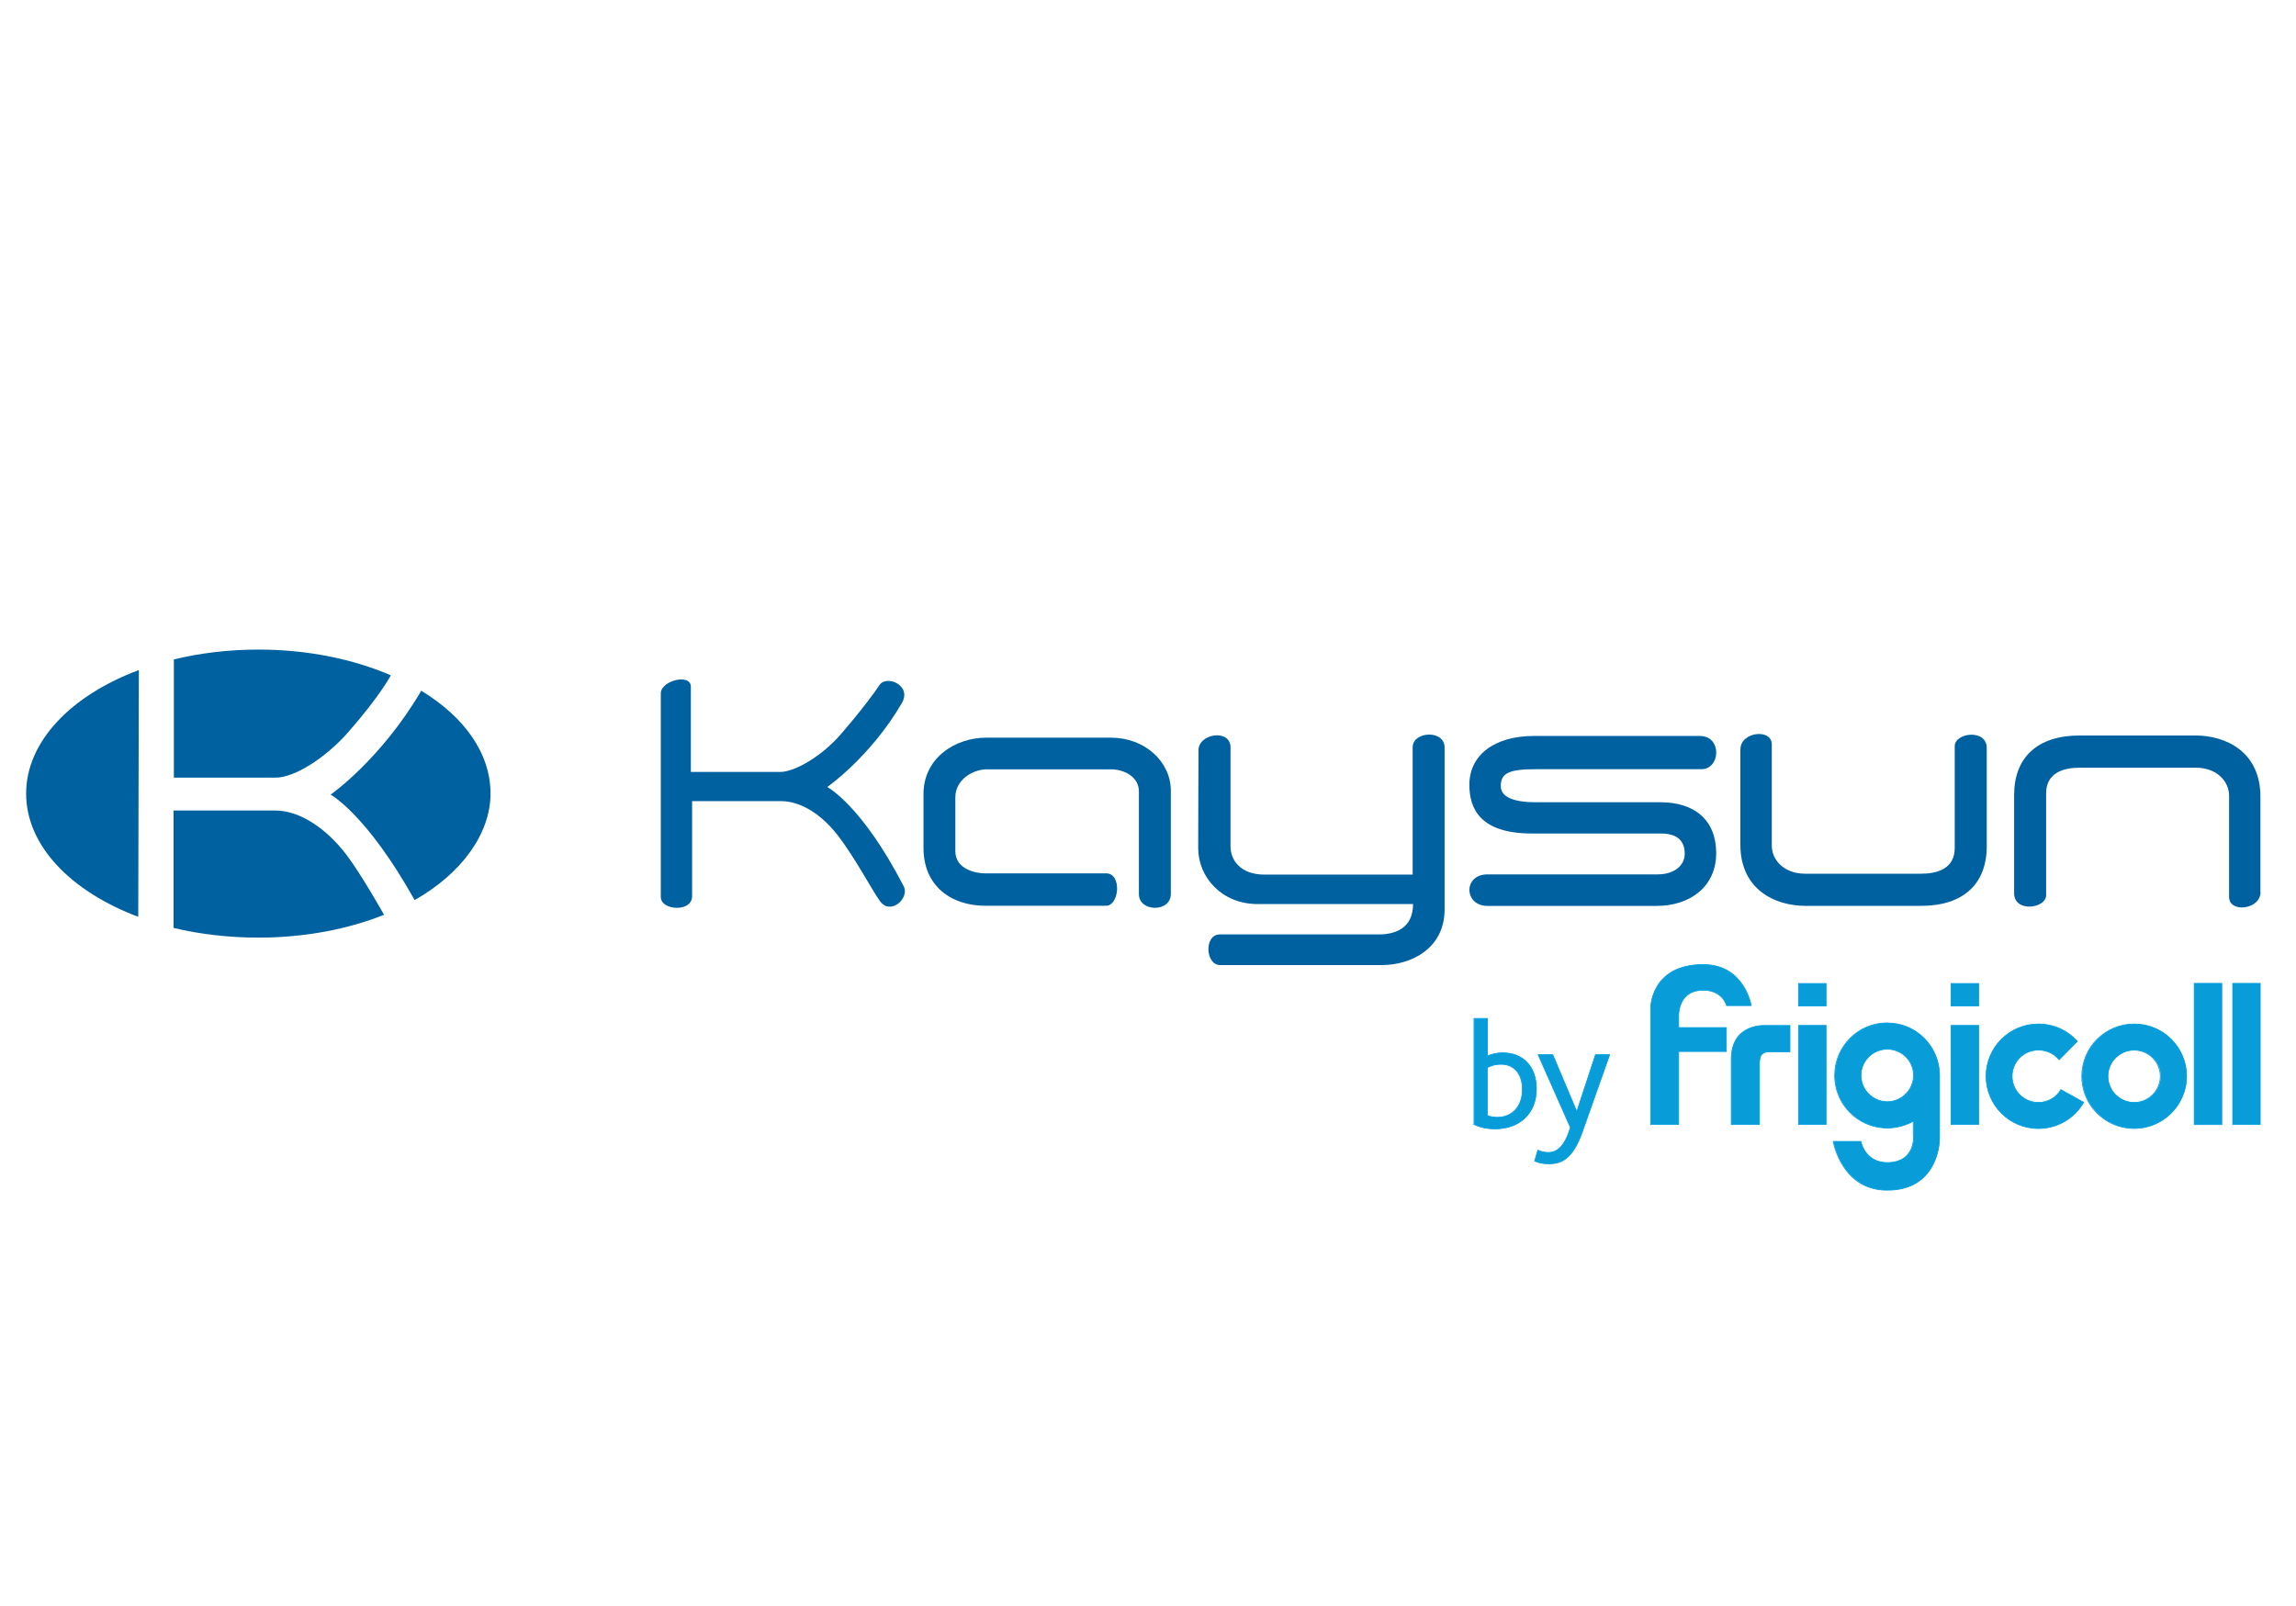 <svg xmlns="http://www.w3.org/2000/svg" xmlns:xlink="http://www.w3.org/1999/xlink" width="373" zoomAndPan="magnify" viewBox="0 0 279.75 195.75" height="261" preserveAspectRatio="xMidYMid meet" version="1.0"><defs><clipPath id="916b5b8afd"><path d="M 245 89 L 275.652 89 L 275.652 111 L 245 111 Z M 245 89 " clip-rule="nonzero"/></clipPath><clipPath id="3bea786dd1"><path d="M 3 79.16 L 60 79.16 L 60 115 L 3 115 Z M 3 79.16 " clip-rule="nonzero"/></clipPath><clipPath id="2551a57b0b"><path d="M 272 119 L 275.652 119 L 275.652 138 L 272 138 Z M 272 119 " clip-rule="nonzero"/></clipPath><clipPath id="8a0958338f"><path d="M 223 124 L 237 124 L 237 145.074 L 223 145.074 Z M 223 124 " clip-rule="nonzero"/></clipPath><clipPath id="49bbd6160d"><path d="M 222 123 L 238 123 L 238 145.074 L 222 145.074 Z M 222 123 " clip-rule="nonzero"/></clipPath></defs><path fill="#0061a1" d="M 80.512 109.324 L 80.512 84.492 C 80.512 82.941 84.176 82.02 84.176 83.684 L 84.176 94.074 L 95.047 94.074 C 96.867 94.074 100.148 92.121 102.402 89.527 C 105.055 86.465 106.594 84.34 107.164 83.477 C 107.992 82.223 111.164 83.477 109.875 85.695 C 106.059 92.246 100.793 95.91 100.793 95.91 C 100.793 95.91 104.957 98.047 110.102 107.988 C 110.867 109.461 108.52 111.57 107.238 109.844 C 106.258 108.508 104.211 104.562 102.074 101.801 C 99.93 99.027 97.375 97.629 95.164 97.629 L 84.328 97.629 L 84.328 109.199 C 84.328 111.234 80.52 110.934 80.52 109.344 " fill-opacity="1" fill-rule="nonzero"/><path fill="#0061a1" d="M 134.766 106.434 L 120.059 106.434 C 118.949 106.434 116.402 105.973 116.402 103.719 L 116.402 97.184 C 116.402 94.965 118.586 93.754 120.238 93.754 L 135.375 93.754 C 136.965 93.754 138.766 94.664 138.766 96.438 L 138.766 108.953 C 138.766 111.172 142.656 111.207 142.656 108.953 L 142.656 96.363 C 142.656 92.781 139.449 89.895 135.375 89.895 L 120.168 89.895 C 116.367 89.895 112.52 92.375 112.52 96.766 L 112.52 103.336 C 112.52 107.953 115.867 110.379 120.059 110.379 L 134.766 110.379 C 136.383 110.379 136.723 106.426 134.766 106.426 " fill-opacity="1" fill-rule="nonzero"/><path fill="#0061a1" d="M 146.02 91.457 C 146.02 89.355 149.93 88.801 149.93 91.082 L 149.93 103.164 C 149.93 104.789 151.121 106.582 154.066 106.582 L 172.121 106.582 L 172.121 91.082 C 172.121 89.094 176.012 88.902 176.012 91.082 L 176.012 110.809 C 176.012 115.777 171.676 117.605 168.43 117.605 L 148.648 117.605 C 146.875 117.605 146.656 113.871 148.648 113.871 L 167.996 113.871 C 169.84 113.871 172.168 113.234 172.168 110.172 L 153.23 110.172 C 148.859 110.172 145.992 106.898 145.992 103.355 C 145.992 99.809 146.031 91.457 146.031 91.457 " fill-opacity="1" fill-rule="nonzero"/><path fill="#0061a1" d="M 207.113 89.684 L 186.949 89.684 C 182.012 89.684 179.031 92.055 179.031 95.637 C 179.031 98.555 180.348 101.574 186.66 101.574 L 202.359 101.574 C 204.566 101.574 205.27 102.652 205.27 104.055 C 205.27 105.453 204.012 106.555 201.984 106.555 L 181.238 106.555 C 178.25 106.555 178.359 110.398 181.238 110.398 L 201.84 110.398 C 205.969 110.398 209.105 108.008 209.105 103.98 C 209.105 99.953 206.496 97.766 202.324 97.766 L 187.141 97.766 C 184.559 97.766 182.859 97.191 182.859 95.793 C 182.859 94.293 183.738 93.738 187.031 93.738 L 207.305 93.738 C 209.633 93.738 209.852 89.691 207.121 89.691 " fill-opacity="1" fill-rule="nonzero"/><path fill="#0061a1" d="M 212.059 91.312 C 212.059 89.176 215.879 88.73 215.879 90.719 L 215.879 103.055 C 215.879 104.789 217.352 106.473 219.941 106.473 L 234.07 106.473 C 235.988 106.473 238.168 105.898 238.168 103.344 L 238.168 90.938 C 238.168 89.273 242.07 88.793 242.07 91.156 L 242.07 103.125 C 242.07 107.707 239.23 110.391 234.07 110.391 L 219.977 110.391 C 216.242 110.391 212.051 108.379 212.051 102.938 L 212.051 91.312 Z M 212.059 91.312 " fill-opacity="1" fill-rule="nonzero"/><g clip-path="url(#916b5b8afd)"><path fill="#0061a1" d="M 275.426 108.715 C 275.426 110.863 271.598 111.297 271.598 109.309 L 271.598 96.973 C 271.598 95.238 270.125 93.555 267.543 93.555 L 253.406 93.555 C 251.488 93.555 249.305 94.129 249.305 96.672 L 249.305 109.082 C 249.305 110.742 245.406 111.227 245.406 108.863 L 245.406 96.891 C 245.406 92.312 248.23 89.629 253.406 89.629 L 267.496 89.629 C 271.223 89.629 275.414 91.629 275.414 97.082 L 275.414 108.715 Z M 275.426 108.715 " fill-opacity="1" fill-rule="nonzero"/></g><g clip-path="url(#3bea786dd1)"><path fill="#0061a1" d="M 46.793 111.48 C 42.383 113.242 37.109 114.262 31.473 114.262 C 27.875 114.262 24.328 113.844 21.145 113.078 L 21.145 98.773 L 33.562 98.773 C 36.457 98.773 39.664 100.863 42.137 104.07 C 44.027 106.535 46.793 111.48 46.793 111.48 M 51.328 84.176 C 56.566 87.355 59.766 91.801 59.766 96.711 C 59.766 101.617 56.199 106.473 50.52 109.688 C 44.637 99.164 40.281 96.836 40.281 96.836 C 40.281 96.836 46.383 92.594 51.328 84.176 M 47.617 82.305 C 47.617 82.305 46.328 84.785 42.41 89.246 C 39.793 92.23 35.984 94.766 33.562 94.766 L 21.184 94.766 L 21.184 80.359 C 24.383 79.586 27.836 79.16 31.473 79.16 C 37.465 79.16 43.039 80.32 47.609 82.293 M 16.844 111.727 C 8.664 108.652 3.184 103.074 3.184 96.711 C 3.184 90.348 8.691 84.723 16.918 81.656 Z M 16.844 111.727 " fill-opacity="1" fill-rule="evenodd"/></g><path stroke-linecap="butt" transform="matrix(0.909, 0, 0, 0.909, 3.182, 79.158)" fill-opacity="1" fill="#089cd8" fill-rule="nonzero" stroke-linejoin="miter" d="M 258.02 50.392 L 261.719 50.392 L 261.719 63.671 L 258.02 63.671 Z M 258.02 50.392 " stroke="#009ee2" stroke-width="0.1" stroke-opacity="1" stroke-miterlimit="10"/><path stroke-linecap="butt" transform="matrix(0.909, 0, 0, 0.909, 3.182, 79.158)" fill-opacity="1" fill="#089cd8" fill-rule="nonzero" stroke-linejoin="miter" d="M 217.75 63.68 L 217.75 48.101 C 217.75 48.101 217.711 42.23 224.801 42.23 C 230.348 42.23 231.229 47.731 231.229 47.731 L 227.929 47.731 C 227.929 47.731 227.469 45.759 224.96 45.669 C 221.351 45.561 221.51 49.12 221.51 49.12 L 221.51 50.68 L 227.899 50.68 L 227.899 53.881 L 221.51 53.881 L 221.51 63.671 L 217.759 63.671 Z M 217.75 63.68 " stroke="#009ee2" stroke-width="0.1" stroke-opacity="1" stroke-miterlimit="10"/><path stroke-linecap="butt" transform="matrix(0.909, 0, 0, 0.909, 3.182, 79.158)" fill-opacity="1" fill="#089cd8" fill-rule="nonzero" stroke-linejoin="miter" d="M 236.428 53.941 L 236.428 50.4 L 233.18 50.4 C 233.18 50.4 228.561 50.031 228.561 54.921 L 228.561 63.68 L 232.342 63.68 L 232.342 55.549 C 232.342 55.549 232.299 54.78 232.578 54.358 C 232.909 53.89 233.618 53.929 233.618 53.929 L 236.428 53.929 Z M 236.428 53.941 " stroke="#009ee2" stroke-width="0.1" stroke-opacity="1" stroke-miterlimit="10"/><path stroke-linecap="butt" transform="matrix(0.909, 0, 0, 0.909, 3.182, 79.158)" fill-opacity="1" fill="#089cd8" fill-rule="nonzero" stroke-linejoin="miter" d="M 237.571 44.77 L 241.271 44.77 L 241.271 47.779 L 237.571 47.779 Z M 237.571 44.77 " stroke="#009ee2" stroke-width="0.1" stroke-opacity="1" stroke-miterlimit="10"/><path stroke-linecap="butt" transform="matrix(0.909, 0, 0, 0.909, 3.182, 79.158)" fill-opacity="1" fill="#089cd8" fill-rule="nonzero" stroke-linejoin="miter" d="M 237.571 50.392 L 241.271 50.392 L 241.271 63.671 L 237.571 63.671 Z M 237.571 50.392 " stroke="#009ee2" stroke-width="0.1" stroke-opacity="1" stroke-miterlimit="10"/><path stroke-linecap="butt" transform="matrix(0.909, 0, 0, 0.909, 3.182, 79.158)" fill-opacity="1" fill="#089cd8" fill-rule="nonzero" stroke-linejoin="miter" d="M 258.02 44.77 L 261.719 44.77 L 261.719 47.779 L 258.02 47.779 Z M 258.02 44.77 " stroke="#009ee2" stroke-width="0.1" stroke-opacity="1" stroke-miterlimit="10"/><path stroke-linecap="butt" transform="matrix(0.909, 0, 0, 0.909, 3.182, 79.158)" fill-opacity="1" fill="#089cd8" fill-rule="nonzero" stroke-linejoin="miter" d="M 290.611 44.749 L 294.31 44.749 L 294.31 63.68 L 290.611 63.68 Z M 290.611 44.749 " stroke="#009ee2" stroke-width="0.1" stroke-opacity="1" stroke-miterlimit="10"/><g clip-path="url(#2551a57b0b)"><path stroke-linecap="butt" transform="matrix(0.909, 0, 0, 0.909, 3.182, 79.158)" fill-opacity="1" fill="#089cd8" fill-rule="nonzero" stroke-linejoin="miter" d="M 295.758 44.749 L 299.462 44.749 L 299.462 63.68 L 295.758 63.68 Z M 295.758 44.749 " stroke="#009ee2" stroke-width="0.1" stroke-opacity="1" stroke-miterlimit="10"/></g><path stroke-linecap="butt" transform="matrix(0.909, 0, 0, 0.909, 3.182, 79.158)" fill-opacity="1" fill="#089cd8" fill-rule="nonzero" stroke-linejoin="miter" d="M 272.74 59.008 C 272.13 60.04 271.009 60.719 269.72 60.719 C 267.782 60.719 266.201 59.142 266.201 57.199 C 266.201 55.261 267.782 53.688 269.72 53.688 C 270.841 53.688 271.86 54.178 272.508 54.99 L 274.94 52.519 C 273.66 51.088 271.791 50.198 269.72 50.198 C 265.848 50.198 262.712 53.34 262.712 57.199 C 262.712 61.058 265.848 64.209 269.72 64.209 C 272.319 64.209 274.588 62.799 275.8 60.702 L 272.74 59 Z M 272.74 59.008 " stroke="#009ee2" stroke-width="0.1" stroke-opacity="1" stroke-miterlimit="10"/><g clip-path="url(#8a0958338f)"><path fill="#089cd8" d="M 229.977 124.648 C 226.434 124.648 223.566 127.512 223.566 131.059 C 223.566 131.984 223.77 132.867 224.113 133.656 C 225.113 135.902 227.367 137.457 229.977 137.457 C 231.121 137.457 232.203 137.156 233.141 136.629 L 233.141 138.039 C 233.141 138.039 233.16 138.746 233.16 138.746 C 233.16 138.746 233.223 140.965 231.086 141.539 C 230.758 141.621 230.395 141.676 229.969 141.676 C 229.586 141.676 229.25 141.621 228.949 141.539 C 227.105 141.012 226.742 139.094 226.742 139.094 L 223.387 139.094 C 223.387 139.094 223.578 140.246 224.277 141.539 C 225.16 143.176 226.84 145.039 229.961 145.039 C 233.406 145.039 234.988 143.219 235.723 141.539 C 236.352 140.094 236.34 138.746 236.34 138.746 L 236.34 138.039 C 236.34 138.039 236.34 133.668 236.34 133.668 L 236.34 131.066 C 236.34 127.531 233.504 124.66 229.969 124.66 M 229.969 134.258 C 229.277 134.258 228.633 134.039 228.105 133.656 C 227.297 133.078 226.758 132.133 226.758 131.059 C 226.758 129.297 228.195 127.859 229.969 127.859 C 231.742 127.859 233.168 129.285 233.168 131.059 C 233.168 132.133 232.633 133.078 231.824 133.656 C 231.305 134.031 230.66 134.258 229.969 134.258 " fill-opacity="1" fill-rule="evenodd"/></g><g clip-path="url(#49bbd6160d)"><path stroke-linecap="butt" transform="matrix(0.909, 0, 0, 0.909, 3.182, 79.158)" fill="none" stroke-linejoin="miter" d="M 249.469 50.048 C 245.572 50.048 242.418 53.198 242.418 57.1 C 242.418 58.119 242.641 59.09 243.02 59.958 C 244.12 62.429 246.599 64.14 249.469 64.14 C 250.728 64.14 251.918 63.809 252.949 63.229 L 252.949 64.78 C 252.949 64.78 252.971 65.558 252.971 65.558 C 252.971 65.558 253.04 67.999 250.689 68.631 C 250.328 68.721 249.929 68.781 249.46 68.781 C 249.039 68.781 248.67 68.721 248.339 68.631 C 246.311 68.051 245.911 65.94 245.911 65.94 L 242.22 65.94 C 242.22 65.94 242.431 67.208 243.2 68.631 C 244.171 70.431 246.019 72.481 249.452 72.481 C 253.242 72.481 254.982 70.479 255.79 68.631 C 256.481 67.041 256.468 65.558 256.468 65.558 L 256.468 64.78 C 256.468 64.78 256.468 59.971 256.468 59.971 L 256.468 57.109 C 256.468 53.219 253.349 50.061 249.46 50.061 Z M 249.469 60.611 C 248.708 60.611 248 60.371 247.419 59.95 C 246.53 59.309 245.941 58.269 245.941 57.092 C 245.941 55.149 247.518 53.572 249.469 53.572 C 251.42 53.572 252.988 55.141 252.988 57.092 C 252.988 58.269 252.399 59.309 251.51 59.95 C 250.939 60.362 250.23 60.611 249.469 60.611 Z M 249.469 60.611 " stroke="#009ee2" stroke-width="0.1" stroke-opacity="1" stroke-miterlimit="10"/></g><path fill="#089cd8" d="M 260.059 124.785 C 256.531 124.785 253.68 127.641 253.68 131.148 C 253.68 131.531 253.707 131.902 253.777 132.266 C 253.949 133.238 254.34 134.129 254.895 134.887 C 256.059 136.477 257.941 137.512 260.059 137.512 C 262.18 137.512 264.051 136.477 265.215 134.887 C 265.77 134.121 266.16 133.23 266.344 132.266 C 266.406 131.902 266.441 131.531 266.441 131.148 C 266.441 127.633 263.586 124.785 260.07 124.785 M 260.07 134.348 C 258.695 134.348 257.523 133.484 257.07 132.277 C 256.934 131.93 256.859 131.551 256.859 131.16 C 256.859 129.395 258.289 127.969 260.059 127.969 C 261.832 127.969 263.262 129.395 263.262 131.16 C 263.262 131.559 263.188 131.93 263.051 132.277 C 262.598 133.496 261.422 134.348 260.059 134.348 " fill-opacity="1" fill-rule="evenodd"/><path stroke-linecap="butt" transform="matrix(0.909, 0, 0, 0.909, 3.182, 79.158)" fill="none" stroke-linejoin="miter" d="M 282.559 50.198 C 278.679 50.198 275.542 53.34 275.542 57.199 C 275.542 57.62 275.572 58.029 275.649 58.428 C 275.838 59.498 276.268 60.478 276.878 61.312 C 278.159 63.061 280.23 64.2 282.559 64.2 C 284.892 64.2 286.95 63.061 288.23 61.312 C 288.84 60.47 289.27 59.49 289.472 58.428 C 289.541 58.029 289.579 57.62 289.579 57.199 C 289.579 53.331 286.439 50.198 282.571 50.198 Z M 282.559 60.719 C 281.05 60.719 279.761 59.769 279.259 58.441 C 279.108 58.059 279.031 57.642 279.031 57.212 C 279.031 55.269 280.599 53.701 282.55 53.701 C 284.501 53.701 286.069 55.269 286.069 57.212 C 286.069 57.65 285.992 58.059 285.841 58.441 C 285.339 59.782 284.05 60.719 282.55 60.719 Z M 282.559 60.719 " stroke="#009ee2" stroke-width="0.1" stroke-opacity="1" stroke-miterlimit="10"/><path fill="#089cd8" d="M 179.613 137.004 L 179.613 124.113 L 181.258 124.113 L 181.258 128.668 C 181.805 128.457 182.367 128.297 183.148 128.297 C 185.414 128.297 187.215 129.812 187.215 132.695 C 187.215 135.766 185.078 137.566 182.184 137.566 C 181.078 137.566 180.176 137.32 179.594 137.004 M 185.496 132.766 C 185.496 130.949 184.578 129.695 182.887 129.695 C 182.023 129.695 181.512 129.957 181.238 130.086 L 181.238 135.949 C 181.648 136.102 182.086 136.156 182.441 136.156 C 184.258 136.156 185.496 134.832 185.496 132.766 " fill-opacity="1" fill-rule="nonzero"/><path stroke-linecap="butt" transform="matrix(0.909, 0, 0, 0.909, 3.182, 79.158)" fill="none" stroke-linejoin="miter" d="M 194.071 63.641 L 194.071 49.459 L 195.88 49.459 L 195.88 54.47 C 196.481 54.238 197.1 54.062 197.959 54.062 C 200.451 54.062 202.432 55.729 202.432 58.901 C 202.432 62.279 200.082 64.26 196.898 64.26 C 195.682 64.26 194.689 63.989 194.049 63.641 Z M 200.559 58.978 C 200.559 56.98 199.549 55.6 197.688 55.6 C 196.739 55.6 196.18 55.888 195.88 56.03 L 195.88 62.481 C 196.331 62.648 196.812 62.709 197.199 62.709 C 199.201 62.709 200.559 61.252 200.559 58.978 Z M 200.559 58.978 " stroke="#009ee2" stroke-width="0.1" stroke-opacity="1" stroke-miterlimit="10"/><path stroke-linecap="butt" transform="matrix(0.909, 0, 0, 0.909, 3.182, 79.158)" fill-opacity="1" fill="#089cd8" fill-rule="nonzero" stroke-linejoin="miter" d="M 208.598 64.668 C 207.262 68.399 205.732 68.94 204.082 68.94 C 203.339 68.94 202.741 68.82 202.2 68.571 L 202.63 67.109 C 203.038 67.299 203.502 67.419 204.031 67.419 C 205.251 67.419 206.239 66.568 207 64.08 L 202.668 54.311 L 204.632 54.311 L 207.829 61.879 L 207.872 61.879 L 210.36 54.311 L 212.259 54.311 L 208.589 64.681 Z M 208.598 64.668 " stroke="#009ee2" stroke-width="0.1" stroke-opacity="1" stroke-miterlimit="10"/></svg>